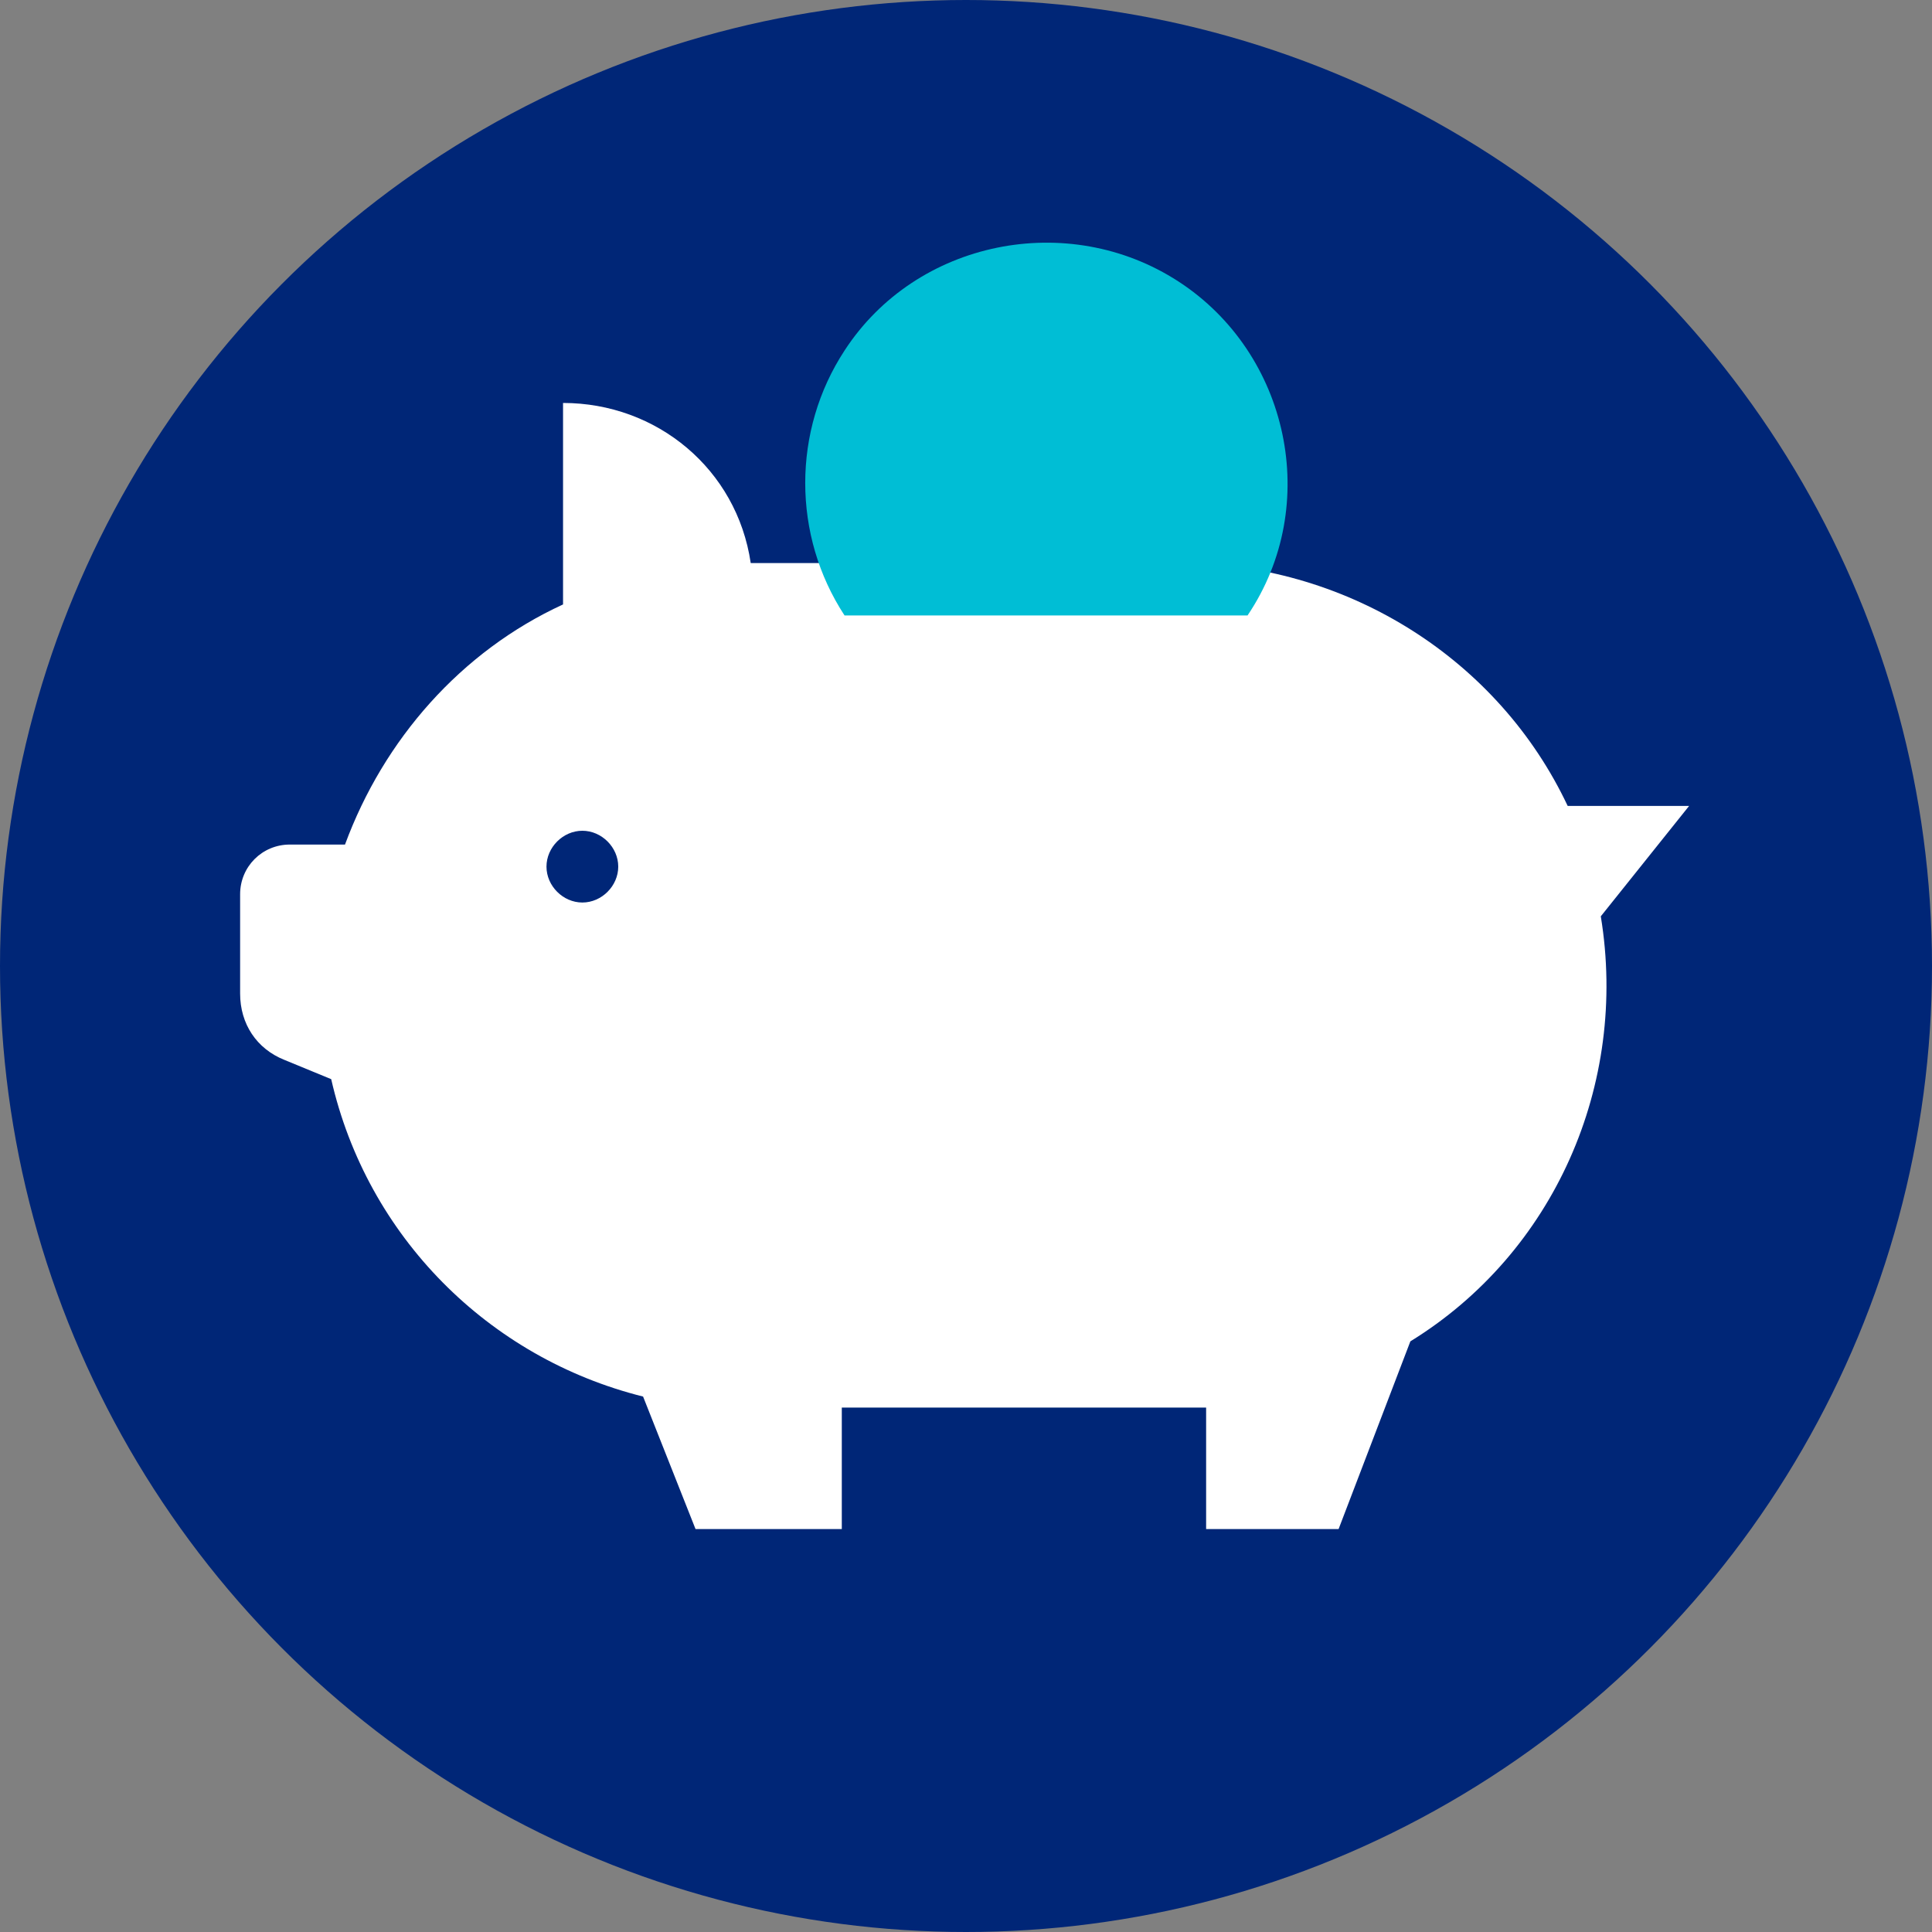 <?xml version="1.0" encoding="utf-8"?>
<!-- Generator: Adobe Illustrator 24.1.2, SVG Export Plug-In . SVG Version: 6.00 Build 0)  -->
<svg version="1.1" id="Ebene_1" xmlns="http://www.w3.org/2000/svg" xmlns:xlink="http://www.w3.org/1999/xlink" x="0px" y="0px"
	 width="70px" height="70px" viewBox="0 0 70 70" style="enable-background:new 0 0 70 70;" xml:space="preserve">
<rect x="0" y="0" width="70" height="70" fill="#808080" stroke="none"/>
<style type="text/css">
	.st0{fill:#002677;}
	.st1{fill:#FFFFFF;}
	.st2{fill:#00BED5;}
</style>
<g>
	<circle class="st0" cx="35" cy="35" r="35"/>
	<g>
		<path class="st1" d="M61.2,29.2h-4.4c-2.5-5.3-7.9-8.7-13.8-8.8H27.2c-0.5-3.4-3.4-5.8-6.8-5.8v7.3c-3.7,1.7-6.5,4.9-7.9,8.7h-2
			c-1,0-1.8,0.8-1.8,1.8V36c0,1.1,0.6,2,1.6,2.4l1.7,0.7c1.3,5.7,5.7,10.1,11.3,11.5l1.9,4.8h5.3V51H43c0.2,0,0.5,0,0.7,0v4.4h4.8
			l2.6-6.8c5.2-3.2,7.9-9.3,6.9-15.4L61.2,29.2z M19.8,31.4c0-0.7,0.6-1.3,1.3-1.3c0.7,0,1.3,0.6,1.3,1.3s-0.6,1.3-1.3,1.3l0,0
			C20.4,32.7,19.8,32.1,19.8,31.4z"/>
		<path class="st2" d="M45.2,22.3c2.7-4,1.5-9.5-2.5-12.1s-9.5-1.5-12.1,2.5c-1.9,2.9-1.9,6.7,0,9.6H45.2z"/>
	</g>
</g>
</svg>

